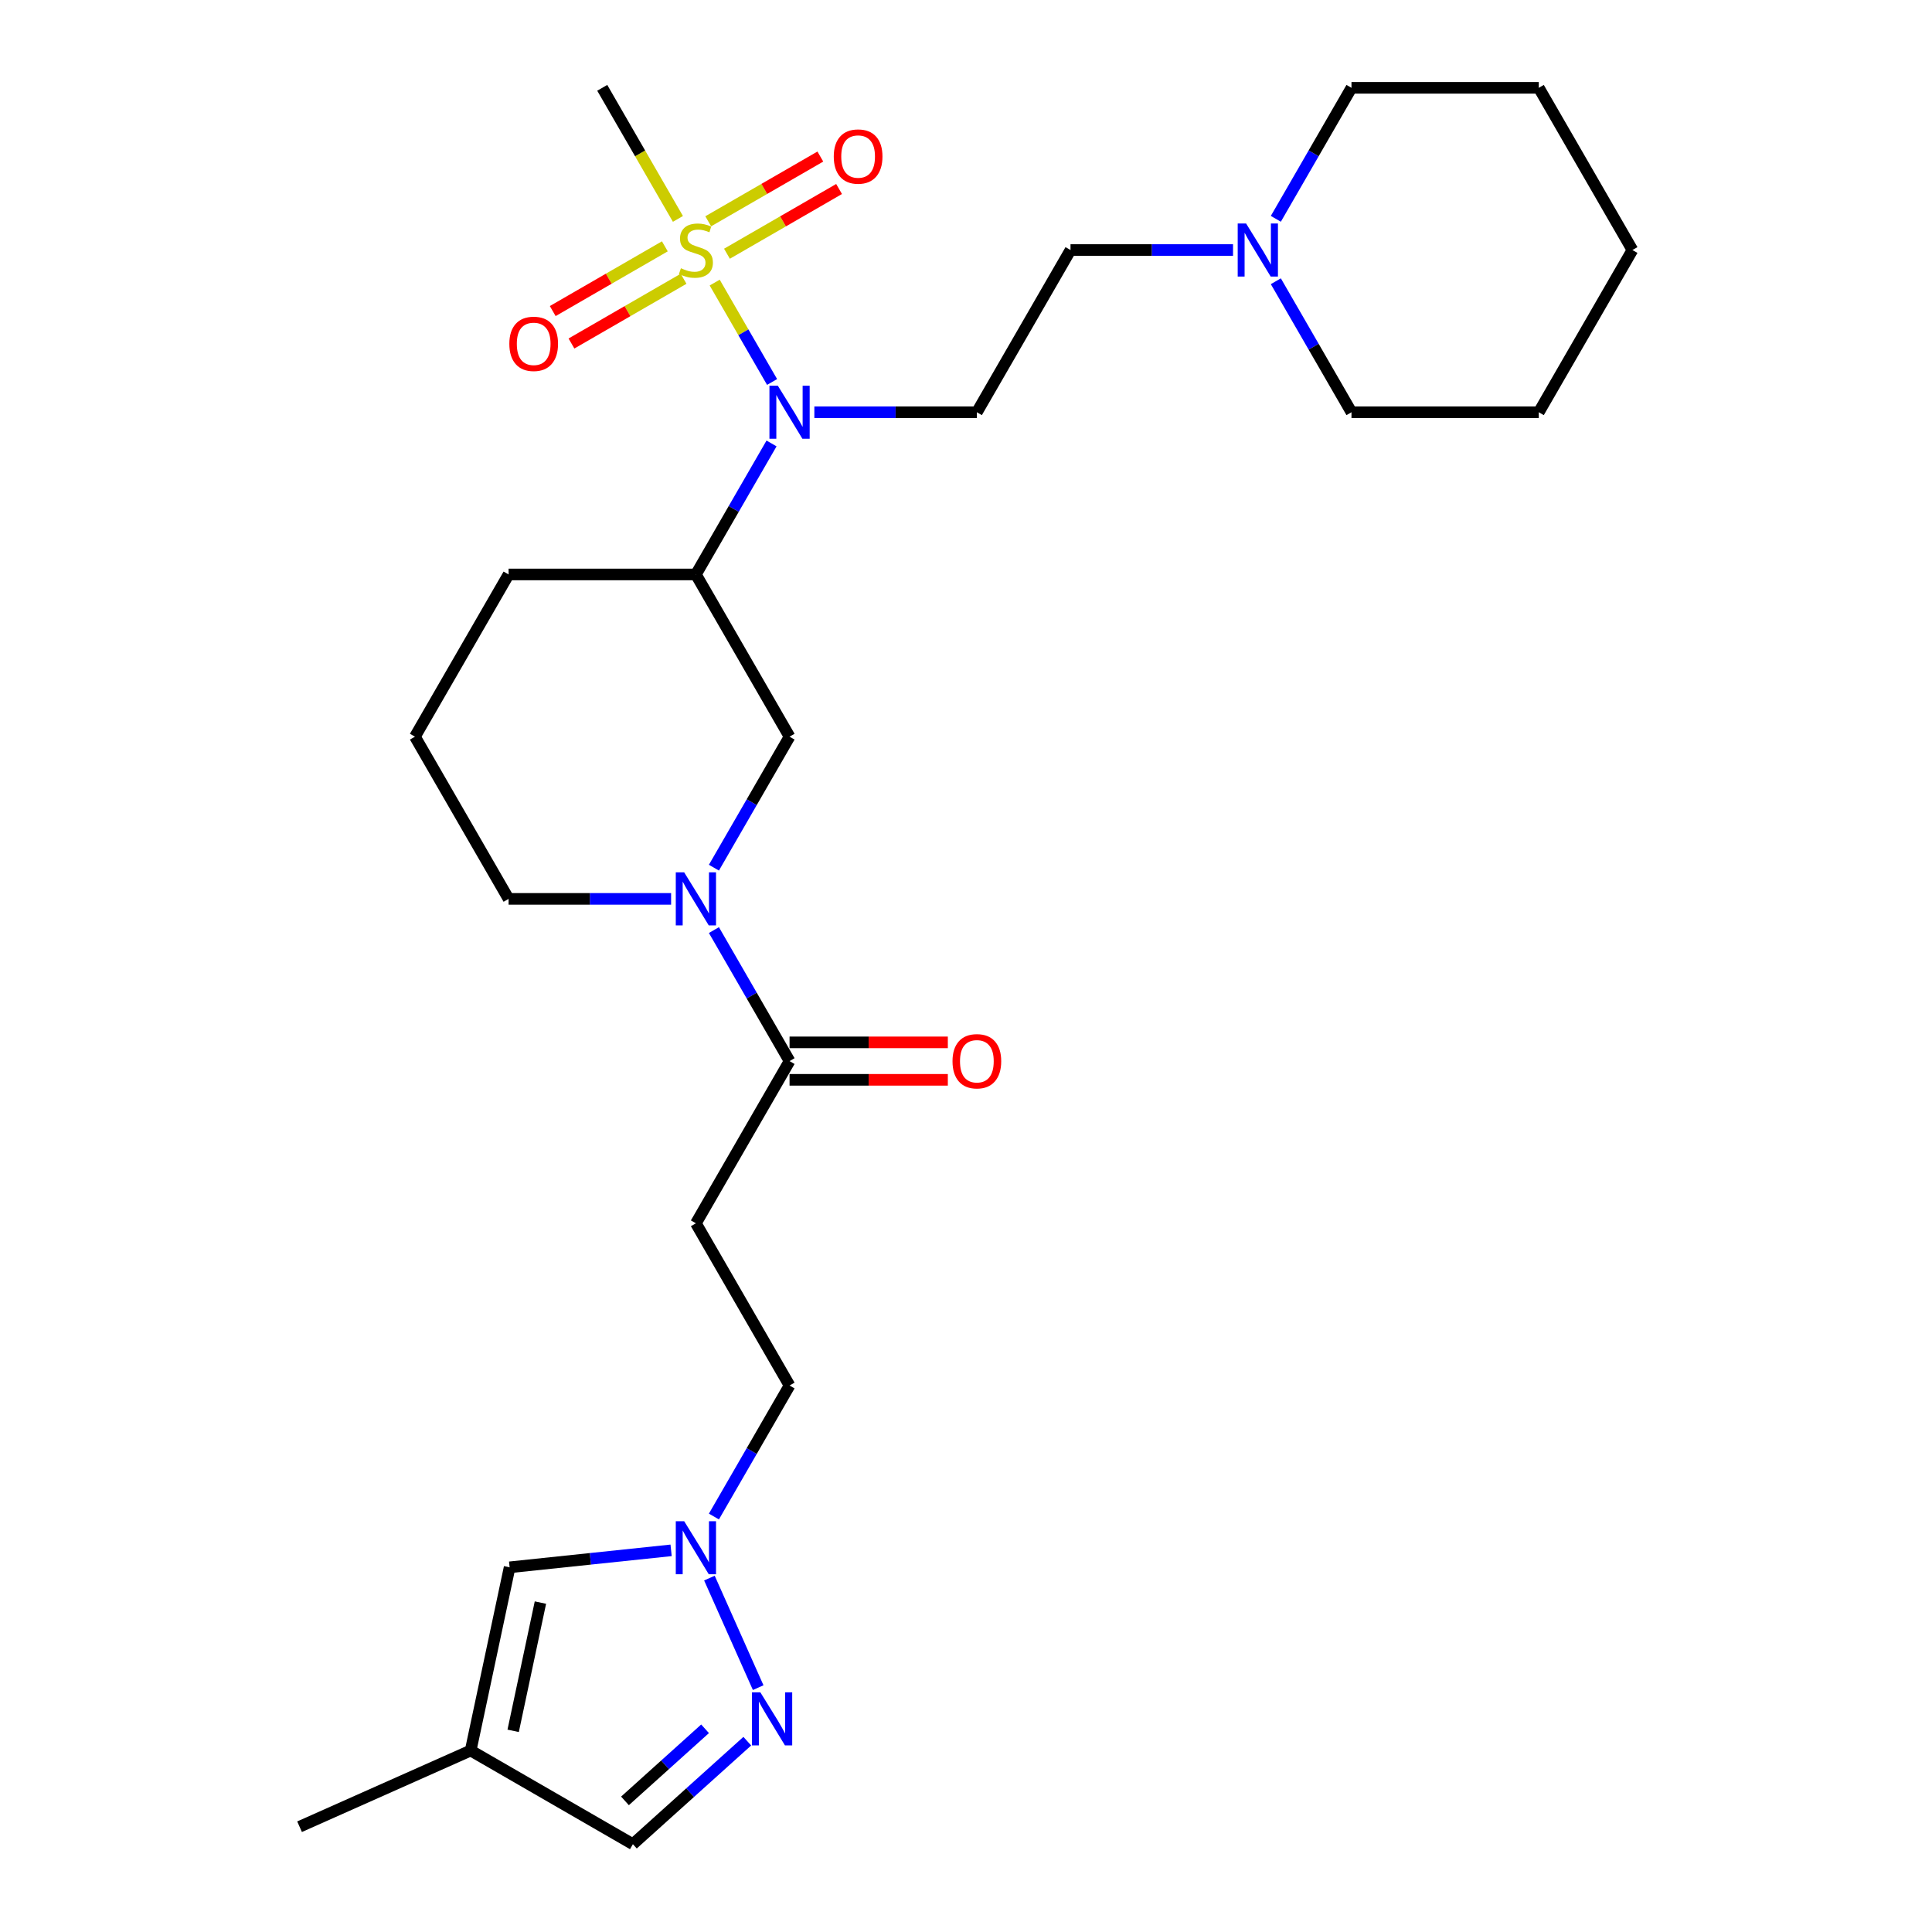 <?xml version='1.0' encoding='iso-8859-1'?>
<svg version='1.1' baseProfile='full'
              xmlns='http://www.w3.org/2000/svg'
                      xmlns:rdkit='http://www.rdkit.org/xml'
                      xmlns:xlink='http://www.w3.org/1999/xlink'
                  xml:space='preserve'
width='1000px' height='1000px' viewBox='0 0 1000 1000'>
<!-- END OF HEADER -->
<rect style='opacity:1.0;fill:#FFFFFF;stroke:none' width='1000' height='1000' x='0' y='0'> </rect>
<path class='bond-0' d='M 369.925,146.266 L 384.777,171.989' style='fill:none;fill-rule:evenodd;stroke:#CCCC00;stroke-width:6px;stroke-linecap:butt;stroke-linejoin:miter;stroke-opacity:1' />
<path class='bond-0' d='M 384.777,171.989 L 399.628,197.711' style='fill:none;fill-rule:evenodd;stroke:#0000FF;stroke-width:6px;stroke-linecap:butt;stroke-linejoin:miter;stroke-opacity:1' />
<path class='bond-12' d='M 344.123,127.501 L 315.107,144.254' style='fill:none;fill-rule:evenodd;stroke:#CCCC00;stroke-width:6px;stroke-linecap:butt;stroke-linejoin:miter;stroke-opacity:1' />
<path class='bond-12' d='M 315.107,144.254 L 286.092,161.006' style='fill:none;fill-rule:evenodd;stroke:#FF0000;stroke-width:6px;stroke-linecap:butt;stroke-linejoin:miter;stroke-opacity:1' />
<path class='bond-12' d='M 353.818,144.294 L 324.802,161.046' style='fill:none;fill-rule:evenodd;stroke:#CCCC00;stroke-width:6px;stroke-linecap:butt;stroke-linejoin:miter;stroke-opacity:1' />
<path class='bond-12' d='M 324.802,161.046 L 295.787,177.798' style='fill:none;fill-rule:evenodd;stroke:#FF0000;stroke-width:6px;stroke-linecap:butt;stroke-linejoin:miter;stroke-opacity:1' />
<path class='bond-13' d='M 376.271,131.33 L 405.287,114.578' style='fill:none;fill-rule:evenodd;stroke:#CCCC00;stroke-width:6px;stroke-linecap:butt;stroke-linejoin:miter;stroke-opacity:1' />
<path class='bond-13' d='M 405.287,114.578 L 434.303,97.826' style='fill:none;fill-rule:evenodd;stroke:#FF0000;stroke-width:6px;stroke-linecap:butt;stroke-linejoin:miter;stroke-opacity:1' />
<path class='bond-13' d='M 366.576,114.538 L 395.592,97.786' style='fill:none;fill-rule:evenodd;stroke:#CCCC00;stroke-width:6px;stroke-linecap:butt;stroke-linejoin:miter;stroke-opacity:1' />
<path class='bond-13' d='M 395.592,97.786 L 424.608,81.034' style='fill:none;fill-rule:evenodd;stroke:#FF0000;stroke-width:6px;stroke-linecap:butt;stroke-linejoin:miter;stroke-opacity:1' />
<path class='bond-18' d='M 350.894,113.303 L 331.308,79.379' style='fill:none;fill-rule:evenodd;stroke:#CCCC00;stroke-width:6px;stroke-linecap:butt;stroke-linejoin:miter;stroke-opacity:1' />
<path class='bond-18' d='M 331.308,79.379 L 311.722,45.455' style='fill:none;fill-rule:evenodd;stroke:#000000;stroke-width:6px;stroke-linecap:butt;stroke-linejoin:miter;stroke-opacity:1' />
<path class='bond-5' d='M 399.347,229.529 L 379.772,263.433' style='fill:none;fill-rule:evenodd;stroke:#0000FF;stroke-width:6px;stroke-linecap:butt;stroke-linejoin:miter;stroke-opacity:1' />
<path class='bond-5' d='M 379.772,263.433 L 360.197,297.338' style='fill:none;fill-rule:evenodd;stroke:#000000;stroke-width:6px;stroke-linecap:butt;stroke-linejoin:miter;stroke-opacity:1' />
<path class='bond-7' d='M 421.508,213.377 L 463.565,213.377' style='fill:none;fill-rule:evenodd;stroke:#0000FF;stroke-width:6px;stroke-linecap:butt;stroke-linejoin:miter;stroke-opacity:1' />
<path class='bond-7' d='M 463.565,213.377 L 505.622,213.377' style='fill:none;fill-rule:evenodd;stroke:#000000;stroke-width:6px;stroke-linecap:butt;stroke-linejoin:miter;stroke-opacity:1' />
<path class='bond-1' d='M 369.522,449.108 L 389.097,415.204' style='fill:none;fill-rule:evenodd;stroke:#0000FF;stroke-width:6px;stroke-linecap:butt;stroke-linejoin:miter;stroke-opacity:1' />
<path class='bond-1' d='M 389.097,415.204 L 408.672,381.299' style='fill:none;fill-rule:evenodd;stroke:#000000;stroke-width:6px;stroke-linecap:butt;stroke-linejoin:miter;stroke-opacity:1' />
<path class='bond-3' d='M 369.522,481.412 L 389.097,515.317' style='fill:none;fill-rule:evenodd;stroke:#0000FF;stroke-width:6px;stroke-linecap:butt;stroke-linejoin:miter;stroke-opacity:1' />
<path class='bond-3' d='M 389.097,515.317 L 408.672,549.222' style='fill:none;fill-rule:evenodd;stroke:#000000;stroke-width:6px;stroke-linecap:butt;stroke-linejoin:miter;stroke-opacity:1' />
<path class='bond-28' d='M 347.361,465.26 L 305.304,465.26' style='fill:none;fill-rule:evenodd;stroke:#0000FF;stroke-width:6px;stroke-linecap:butt;stroke-linejoin:miter;stroke-opacity:1' />
<path class='bond-28' d='M 305.304,465.26 L 263.247,465.26' style='fill:none;fill-rule:evenodd;stroke:#000000;stroke-width:6px;stroke-linecap:butt;stroke-linejoin:miter;stroke-opacity:1' />
<path class='bond-2' d='M 392.439,873.521 L 367.192,816.815' style='fill:none;fill-rule:evenodd;stroke:#0000FF;stroke-width:6px;stroke-linecap:butt;stroke-linejoin:miter;stroke-opacity:1' />
<path class='bond-11' d='M 386.794,901.231 L 357.188,927.888' style='fill:none;fill-rule:evenodd;stroke:#0000FF;stroke-width:6px;stroke-linecap:butt;stroke-linejoin:miter;stroke-opacity:1' />
<path class='bond-11' d='M 357.188,927.888 L 327.582,954.545' style='fill:none;fill-rule:evenodd;stroke:#000000;stroke-width:6px;stroke-linecap:butt;stroke-linejoin:miter;stroke-opacity:1' />
<path class='bond-11' d='M 364.938,894.819 L 344.214,913.479' style='fill:none;fill-rule:evenodd;stroke:#0000FF;stroke-width:6px;stroke-linecap:butt;stroke-linejoin:miter;stroke-opacity:1' />
<path class='bond-11' d='M 344.214,913.479 L 323.49,932.139' style='fill:none;fill-rule:evenodd;stroke:#000000;stroke-width:6px;stroke-linecap:butt;stroke-linejoin:miter;stroke-opacity:1' />
<path class='bond-8' d='M 408.672,549.222 L 360.197,633.183' style='fill:none;fill-rule:evenodd;stroke:#000000;stroke-width:6px;stroke-linecap:butt;stroke-linejoin:miter;stroke-opacity:1' />
<path class='bond-15' d='M 408.672,558.917 L 449.633,558.917' style='fill:none;fill-rule:evenodd;stroke:#000000;stroke-width:6px;stroke-linecap:butt;stroke-linejoin:miter;stroke-opacity:1' />
<path class='bond-15' d='M 449.633,558.917 L 490.595,558.917' style='fill:none;fill-rule:evenodd;stroke:#FF0000;stroke-width:6px;stroke-linecap:butt;stroke-linejoin:miter;stroke-opacity:1' />
<path class='bond-15' d='M 408.672,539.527 L 449.633,539.527' style='fill:none;fill-rule:evenodd;stroke:#000000;stroke-width:6px;stroke-linecap:butt;stroke-linejoin:miter;stroke-opacity:1' />
<path class='bond-15' d='M 449.633,539.527 L 490.595,539.527' style='fill:none;fill-rule:evenodd;stroke:#FF0000;stroke-width:6px;stroke-linecap:butt;stroke-linejoin:miter;stroke-opacity:1' />
<path class='bond-4' d='M 369.522,784.953 L 389.097,751.048' style='fill:none;fill-rule:evenodd;stroke:#0000FF;stroke-width:6px;stroke-linecap:butt;stroke-linejoin:miter;stroke-opacity:1' />
<path class='bond-4' d='M 389.097,751.048 L 408.672,717.144' style='fill:none;fill-rule:evenodd;stroke:#000000;stroke-width:6px;stroke-linecap:butt;stroke-linejoin:miter;stroke-opacity:1' />
<path class='bond-10' d='M 347.361,802.454 L 305.57,806.847' style='fill:none;fill-rule:evenodd;stroke:#0000FF;stroke-width:6px;stroke-linecap:butt;stroke-linejoin:miter;stroke-opacity:1' />
<path class='bond-10' d='M 305.57,806.847 L 263.778,811.239' style='fill:none;fill-rule:evenodd;stroke:#000000;stroke-width:6px;stroke-linecap:butt;stroke-linejoin:miter;stroke-opacity:1' />
<path class='bond-6' d='M 360.197,297.338 L 408.672,381.299' style='fill:none;fill-rule:evenodd;stroke:#000000;stroke-width:6px;stroke-linecap:butt;stroke-linejoin:miter;stroke-opacity:1' />
<path class='bond-20' d='M 360.197,297.338 L 263.247,297.338' style='fill:none;fill-rule:evenodd;stroke:#000000;stroke-width:6px;stroke-linecap:butt;stroke-linejoin:miter;stroke-opacity:1' />
<path class='bond-17' d='M 505.622,213.377 L 554.097,129.416' style='fill:none;fill-rule:evenodd;stroke:#000000;stroke-width:6px;stroke-linecap:butt;stroke-linejoin:miter;stroke-opacity:1' />
<path class='bond-16' d='M 360.197,633.183 L 408.672,717.144' style='fill:none;fill-rule:evenodd;stroke:#000000;stroke-width:6px;stroke-linecap:butt;stroke-linejoin:miter;stroke-opacity:1' />
<path class='bond-9' d='M 243.621,906.07 L 263.778,811.239' style='fill:none;fill-rule:evenodd;stroke:#000000;stroke-width:6px;stroke-linecap:butt;stroke-linejoin:miter;stroke-opacity:1' />
<path class='bond-9' d='M 265.611,895.877 L 279.721,829.495' style='fill:none;fill-rule:evenodd;stroke:#000000;stroke-width:6px;stroke-linecap:butt;stroke-linejoin:miter;stroke-opacity:1' />
<path class='bond-21' d='M 243.621,906.07 L 155.053,945.504' style='fill:none;fill-rule:evenodd;stroke:#000000;stroke-width:6px;stroke-linecap:butt;stroke-linejoin:miter;stroke-opacity:1' />
<path class='bond-30' d='M 243.621,906.07 L 327.582,954.545' style='fill:none;fill-rule:evenodd;stroke:#000000;stroke-width:6px;stroke-linecap:butt;stroke-linejoin:miter;stroke-opacity:1' />
<path class='bond-14' d='M 638.211,129.416 L 596.154,129.416' style='fill:none;fill-rule:evenodd;stroke:#0000FF;stroke-width:6px;stroke-linecap:butt;stroke-linejoin:miter;stroke-opacity:1' />
<path class='bond-14' d='M 596.154,129.416 L 554.097,129.416' style='fill:none;fill-rule:evenodd;stroke:#000000;stroke-width:6px;stroke-linecap:butt;stroke-linejoin:miter;stroke-opacity:1' />
<path class='bond-22' d='M 660.372,145.568 L 679.947,179.472' style='fill:none;fill-rule:evenodd;stroke:#0000FF;stroke-width:6px;stroke-linecap:butt;stroke-linejoin:miter;stroke-opacity:1' />
<path class='bond-22' d='M 679.947,179.472 L 699.522,213.377' style='fill:none;fill-rule:evenodd;stroke:#000000;stroke-width:6px;stroke-linecap:butt;stroke-linejoin:miter;stroke-opacity:1' />
<path class='bond-23' d='M 660.372,113.264 L 679.947,79.359' style='fill:none;fill-rule:evenodd;stroke:#0000FF;stroke-width:6px;stroke-linecap:butt;stroke-linejoin:miter;stroke-opacity:1' />
<path class='bond-23' d='M 679.947,79.359 L 699.522,45.455' style='fill:none;fill-rule:evenodd;stroke:#000000;stroke-width:6px;stroke-linecap:butt;stroke-linejoin:miter;stroke-opacity:1' />
<path class='bond-19' d='M 263.247,465.26 L 214.772,381.299' style='fill:none;fill-rule:evenodd;stroke:#000000;stroke-width:6px;stroke-linecap:butt;stroke-linejoin:miter;stroke-opacity:1' />
<path class='bond-24' d='M 263.247,297.338 L 214.772,381.299' style='fill:none;fill-rule:evenodd;stroke:#000000;stroke-width:6px;stroke-linecap:butt;stroke-linejoin:miter;stroke-opacity:1' />
<path class='bond-26' d='M 699.522,213.377 L 796.472,213.377' style='fill:none;fill-rule:evenodd;stroke:#000000;stroke-width:6px;stroke-linecap:butt;stroke-linejoin:miter;stroke-opacity:1' />
<path class='bond-25' d='M 699.522,45.455 L 796.472,45.455' style='fill:none;fill-rule:evenodd;stroke:#000000;stroke-width:6px;stroke-linecap:butt;stroke-linejoin:miter;stroke-opacity:1' />
<path class='bond-27' d='M 796.472,45.455 L 844.947,129.416' style='fill:none;fill-rule:evenodd;stroke:#000000;stroke-width:6px;stroke-linecap:butt;stroke-linejoin:miter;stroke-opacity:1' />
<path class='bond-29' d='M 796.472,213.377 L 844.947,129.416' style='fill:none;fill-rule:evenodd;stroke:#000000;stroke-width:6px;stroke-linecap:butt;stroke-linejoin:miter;stroke-opacity:1' />
<path  class='atom-0' d='M 352.441 138.839
Q 352.751 138.956, 354.031 139.499
Q 355.311 140.041, 356.707 140.39
Q 358.142 140.701, 359.538 140.701
Q 362.136 140.701, 363.649 139.46
Q 365.161 138.18, 365.161 135.97
Q 365.161 134.457, 364.385 133.526
Q 363.649 132.596, 362.485 132.092
Q 361.322 131.587, 359.383 131.006
Q 356.94 130.269, 355.466 129.571
Q 354.031 128.873, 352.984 127.399
Q 351.976 125.926, 351.976 123.444
Q 351.976 119.992, 354.303 117.859
Q 356.668 115.726, 361.322 115.726
Q 364.502 115.726, 368.108 117.239
L 367.216 120.225
Q 363.92 118.868, 361.438 118.868
Q 358.762 118.868, 357.289 119.992
Q 355.815 121.078, 355.854 122.978
Q 355.854 124.452, 356.591 125.344
Q 357.366 126.236, 358.452 126.74
Q 359.577 127.244, 361.438 127.826
Q 363.92 128.601, 365.394 129.377
Q 366.867 130.153, 367.914 131.743
Q 369 133.294, 369 135.97
Q 369 139.77, 366.441 141.825
Q 363.92 143.842, 359.693 143.842
Q 357.25 143.842, 355.388 143.299
Q 353.566 142.795, 351.394 141.903
L 352.441 138.839
' fill='#CCCC00'/>
<path  class='atom-1' d='M 402.603 199.649
L 411.6 214.191
Q 412.492 215.626, 413.927 218.224
Q 415.362 220.823, 415.439 220.978
L 415.439 199.649
L 419.085 199.649
L 419.085 227.105
L 415.323 227.105
L 405.667 211.205
Q 404.542 209.344, 403.34 207.211
Q 402.176 205.078, 401.827 204.419
L 401.827 227.105
L 398.26 227.105
L 398.26 199.649
L 402.603 199.649
' fill='#0000FF'/>
<path  class='atom-2' d='M 354.128 451.532
L 363.125 466.075
Q 364.017 467.51, 365.452 470.108
Q 366.887 472.706, 366.964 472.861
L 366.964 451.532
L 370.61 451.532
L 370.61 478.988
L 366.848 478.988
L 357.192 463.089
Q 356.067 461.227, 354.865 459.094
Q 353.701 456.961, 353.352 456.302
L 353.352 478.988
L 349.785 478.988
L 349.785 451.532
L 354.128 451.532
' fill='#0000FF'/>
<path  class='atom-3' d='M 393.561 875.945
L 402.558 890.488
Q 403.45 891.922, 404.885 894.521
Q 406.32 897.119, 406.397 897.274
L 406.397 875.945
L 410.043 875.945
L 410.043 903.401
L 406.281 903.401
L 396.625 887.502
Q 395.5 885.64, 394.298 883.507
Q 393.135 881.374, 392.786 880.715
L 392.786 903.401
L 389.218 903.401
L 389.218 875.945
L 393.561 875.945
' fill='#0000FF'/>
<path  class='atom-5' d='M 354.128 787.377
L 363.125 801.919
Q 364.017 803.354, 365.452 805.953
Q 366.887 808.551, 366.964 808.706
L 366.964 787.377
L 370.61 787.377
L 370.61 814.833
L 366.848 814.833
L 357.192 798.933
Q 356.067 797.072, 354.865 794.939
Q 353.701 792.806, 353.352 792.147
L 353.352 814.833
L 349.785 814.833
L 349.785 787.377
L 354.128 787.377
' fill='#0000FF'/>
<path  class='atom-13' d='M 263.632 177.968
Q 263.632 171.376, 266.89 167.692
Q 270.147 164.007, 276.236 164.007
Q 282.324 164.007, 285.582 167.692
Q 288.839 171.376, 288.839 177.968
Q 288.839 184.638, 285.543 188.439
Q 282.247 192.201, 276.236 192.201
Q 270.186 192.201, 266.89 188.439
Q 263.632 184.677, 263.632 177.968
M 276.236 189.098
Q 280.424 189.098, 282.673 186.306
Q 284.961 183.475, 284.961 177.968
Q 284.961 172.578, 282.673 169.863
Q 280.424 167.11, 276.236 167.11
Q 272.048 167.11, 269.76 169.824
Q 267.51 172.539, 267.51 177.968
Q 267.51 183.514, 269.76 186.306
Q 272.048 189.098, 276.236 189.098
' fill='#FF0000'/>
<path  class='atom-14' d='M 431.555 81.018
Q 431.555 74.426, 434.812 70.742
Q 438.07 67.058, 444.158 67.058
Q 450.247 67.058, 453.504 70.742
Q 456.762 74.426, 456.762 81.018
Q 456.762 87.688, 453.465 91.489
Q 450.169 95.251, 444.158 95.251
Q 438.109 95.251, 434.812 91.489
Q 431.555 87.727, 431.555 81.018
M 444.158 92.148
Q 448.346 92.148, 450.596 89.356
Q 452.884 86.525, 452.884 81.018
Q 452.884 75.628, 450.596 72.913
Q 448.346 70.16, 444.158 70.16
Q 439.97 70.16, 437.682 72.874
Q 435.433 75.589, 435.433 81.018
Q 435.433 86.564, 437.682 89.356
Q 439.97 92.148, 444.158 92.148
' fill='#FF0000'/>
<path  class='atom-15' d='M 644.978 115.688
L 653.975 130.23
Q 654.867 131.665, 656.302 134.263
Q 657.737 136.861, 657.814 137.017
L 657.814 115.688
L 661.46 115.688
L 661.46 143.144
L 657.698 143.144
L 648.042 127.244
Q 646.917 125.383, 645.715 123.25
Q 644.551 121.117, 644.202 120.458
L 644.202 143.144
L 640.635 143.144
L 640.635 115.688
L 644.978 115.688
' fill='#0000FF'/>
<path  class='atom-16' d='M 493.019 549.299
Q 493.019 542.706, 496.276 539.022
Q 499.534 535.338, 505.622 535.338
Q 511.711 535.338, 514.968 539.022
Q 518.226 542.706, 518.226 549.299
Q 518.226 555.969, 514.929 559.77
Q 511.633 563.531, 505.622 563.531
Q 499.572 563.531, 496.276 559.77
Q 493.019 556.008, 493.019 549.299
M 505.622 560.429
Q 509.81 560.429, 512.06 557.637
Q 514.348 554.806, 514.348 549.299
Q 514.348 543.909, 512.06 541.194
Q 509.81 538.441, 505.622 538.441
Q 501.434 538.441, 499.146 541.155
Q 496.897 543.87, 496.897 549.299
Q 496.897 554.845, 499.146 557.637
Q 501.434 560.429, 505.622 560.429
' fill='#FF0000'/>
</svg>
